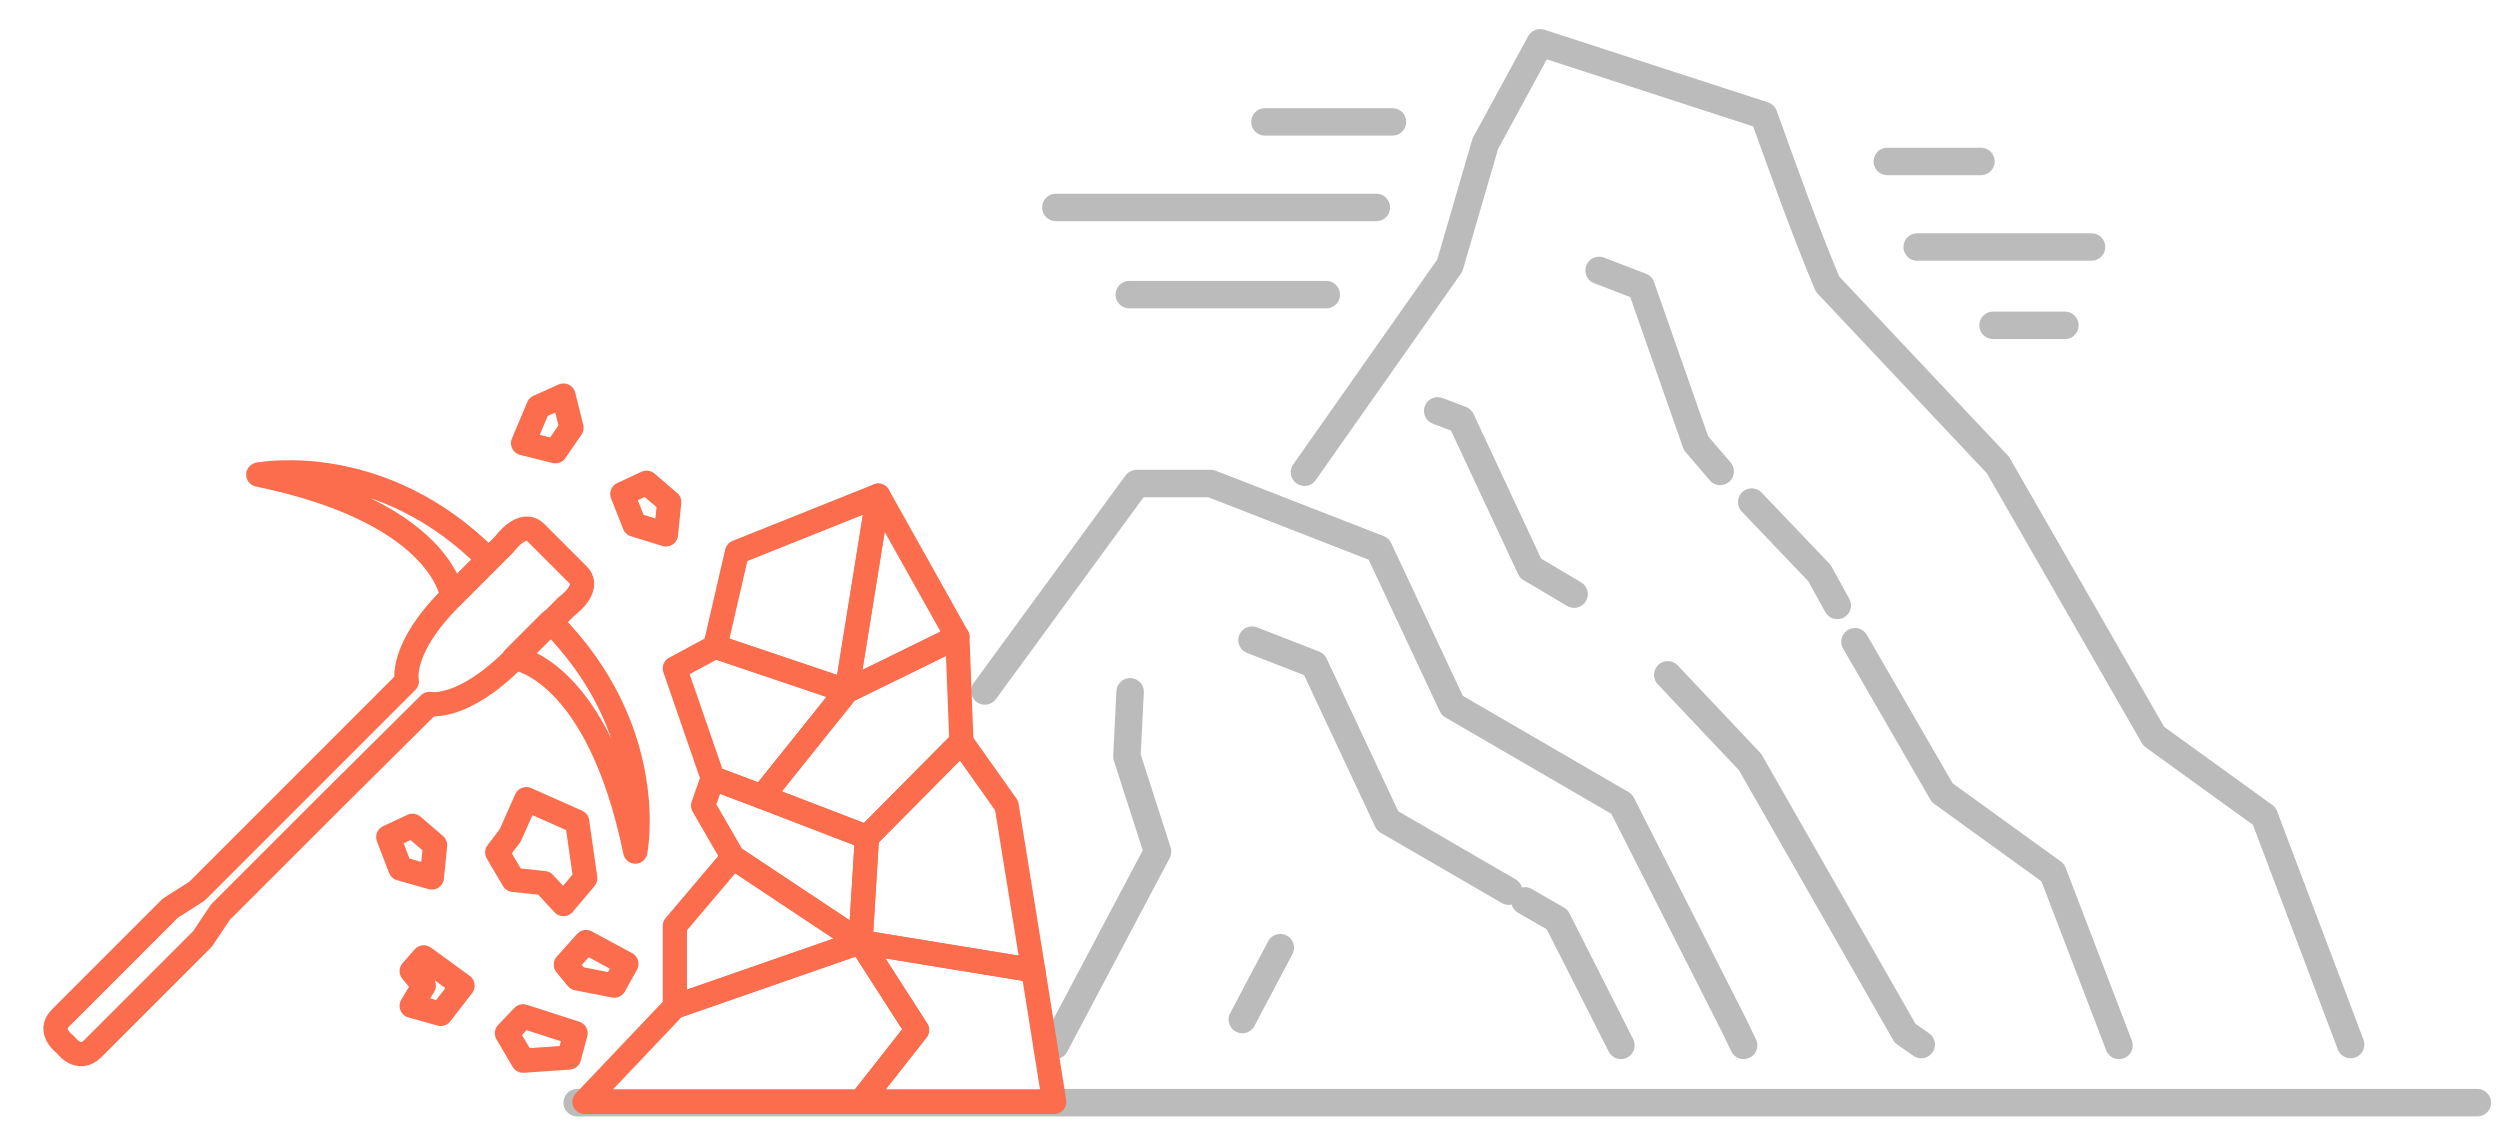<?xml version="1.0" encoding="utf-8"?>
<!-- Generator: Adobe Illustrator 24.0.0, SVG Export Plug-In . SVG Version: 6.00 Build 0)  -->
<svg version="1.1" id="Layer_1" xmlns="http://www.w3.org/2000/svg" xmlns:xlink="http://www.w3.org/1999/xlink" x="0px" y="0px"
	 viewBox="0 0 309.7 140.8" style="enable-background:new 0 0 309.7 140.8;" xml:space="preserve">
<style type="text/css">
	.st0{fill:none;stroke:#BBBBBB;stroke-width:3.4;stroke-linecap:round;stroke-linejoin:round;stroke-miterlimit:22.926;}
	.st1{fill:none;stroke:#FB6D4C;stroke-width:3;stroke-linecap:round;stroke-linejoin:round;stroke-miterlimit:10;}
</style>
<line class="st0" x1="71.5" y1="136.6" x2="306.9" y2="136.6"/>
<polyline class="st0" points="216,129.5 214.9,127.2 200.9,99.6 179.9,87.4 170.8,68 150,59.9 140.8,59.9 122,85.6 "/>
<polyline class="st0" points="130.7,129.5 143.4,105.5 139.6,93.7 140,85.7 "/>
<polyline class="st0" points="186.9,110.4 171.9,101.7 162.8,82.3 155.1,79.3 "/>
<polyline class="st0" points="200.8,129.5 192.9,113.9 188.9,111.6 "/>
<line class="st0" x1="153.9" y1="126.3" x2="158.6" y2="117.4"/>
<path class="st0" d="M161.6,58.5l18-25.6l4.4-15.1l6.8-12.5l27.7,9c2.6,7.2,5,14,7.9,20.9l21.1,22.4l19.3,33.6l13.7,9.9l10.7,28.3"
	/>
<polyline class="st0" points="229.8,79.5 240.6,98.2 254.3,108.1 262.5,129.5 "/>
<polyline class="st0" points="217,62.2 225.4,71 227.6,75 "/>
<polyline class="st0" points="198.1,33.5 203.3,35.5 210.1,54.9 213.1,58.4 "/>
<polyline class="st0" points="206.6,83.6 216.8,94.4 236,128 238,129.4 "/>
<polyline class="st0" points="195,73.6 189.6,70.4 181,52 178.1,50.9 "/>
<line class="st0" x1="172.5" y1="15.1" x2="156.7" y2="15.1"/>
<line class="st0" x1="170.5" y1="25.7" x2="130.8" y2="25.7"/>
<line class="st0" x1="164.3" y1="36.5" x2="139.9" y2="36.5"/>
<line class="st0" x1="259.1" y1="30.6" x2="237.5" y2="30.6"/>
<line class="st0" x1="245.4" y1="20" x2="233.8" y2="20"/>
<line class="st0" x1="255.8" y1="40.3" x2="246.9" y2="40.3"/>
<g>
	<g>
		<path class="st1" d="M56,73.8c0,0-1.2-10.3-24-15c0.5-0.1,15.3-2.8,28.5,10.5L56,73.8z"/>
		<path class="st1" d="M78.7,105.5c-4.7-22.8-15-24-15-24l4.5-4.5C81.5,90.3,78.8,105.1,78.7,105.5z"/>
		<path class="st1" d="M8.1,129.4c0,0-2.3-1.6-0.6-3.3c1.7-1.7,13.6-13.6,13.6-13.6l3.3-2.1l26-26c0,0-1-4,5.6-10.5l6.5-6.5
			c0,0,2.2-3.1,3.9-1.4c1.7,1.7,2.6,2.6,2.6,2.6s0.9,0.9,2.6,2.6s-1.4,3.9-1.4,3.9l-6.5,6.5c-6.5,6.5-10.5,5.6-10.5,5.6L40.5,99.8
			l-4,4l-9.2,9.2l-2.2,3.3c0,0-11.9,11.9-13.6,13.6C9.7,131.7,8.1,129.4,8.1,129.4z"/>
	</g>
	<polygon class="st1" points="108.8,61.4 104.9,85.6 88.6,80.1 91.3,68.4 	"/>
	<polygon class="st1" points="118.6,78.9 104.9,85.6 108.8,61.4 	"/>
	<polygon class="st1" points="119.1,91.9 107.4,103.7 94.4,98.7 104.9,85.6 118.6,78.9 	"/>
	<polygon class="st1" points="104.9,85.6 94.4,98.7 88.3,96.4 83.6,82.8 88.6,80.1 	"/>
	<polygon class="st1" points="107.4,103.7 106.6,116.7 90.8,106.2 87.1,99.8 88.3,96.4 94.4,98.7 	"/>
	<polygon class="st1" points="128,120.2 106.6,116.7 107.4,103.7 119.1,91.9 124.7,99.8 	"/>
	<polygon class="st1" points="106.6,136.5 113.6,127.6 106.6,116.7 128,120.2 130.6,136.5 	"/>
	<polygon class="st1" points="113.6,127.6 106.6,136.5 72.4,136.5 83.6,124.7 106.6,116.7 	"/>
	<polygon class="st1" points="106.6,116.7 83.6,124.7 83.6,114.7 90.8,106.2 	"/>
	<polygon class="st1" points="61.6,105.6 63.6,109 67.4,109.4 69.8,112 72.5,108.8 71.5,101.8 65.2,99 63.2,103.5 	"/>
	<polygon class="st1" points="80.1,59.8 77.1,61.2 78.6,65 82.5,66.2 82.9,62.2 	"/>
	<polygon class="st1" points="51.1,102.3 48.1,103.7 49.6,107.6 53.5,108.7 53.9,104.7 	"/>
	<polygon class="st1" points="69.8,49 66.7,50.4 64.8,54.9 68.8,55.9 70.8,53 	"/>
	<polygon class="st1" points="72.6,116.7 70.1,119.5 71.5,121.2 76.1,122.1 77.6,119.4 	"/>
	<polygon class="st1" points="52.5,118.6 51,120.3 52.5,122.1 51,124.6 54.6,125.6 57.3,122.1 	"/>
	<polygon class="st1" points="64.8,125.9 62.8,128 64.8,131.4 70.5,131 71.3,128 	"/>
</g>
</svg>
